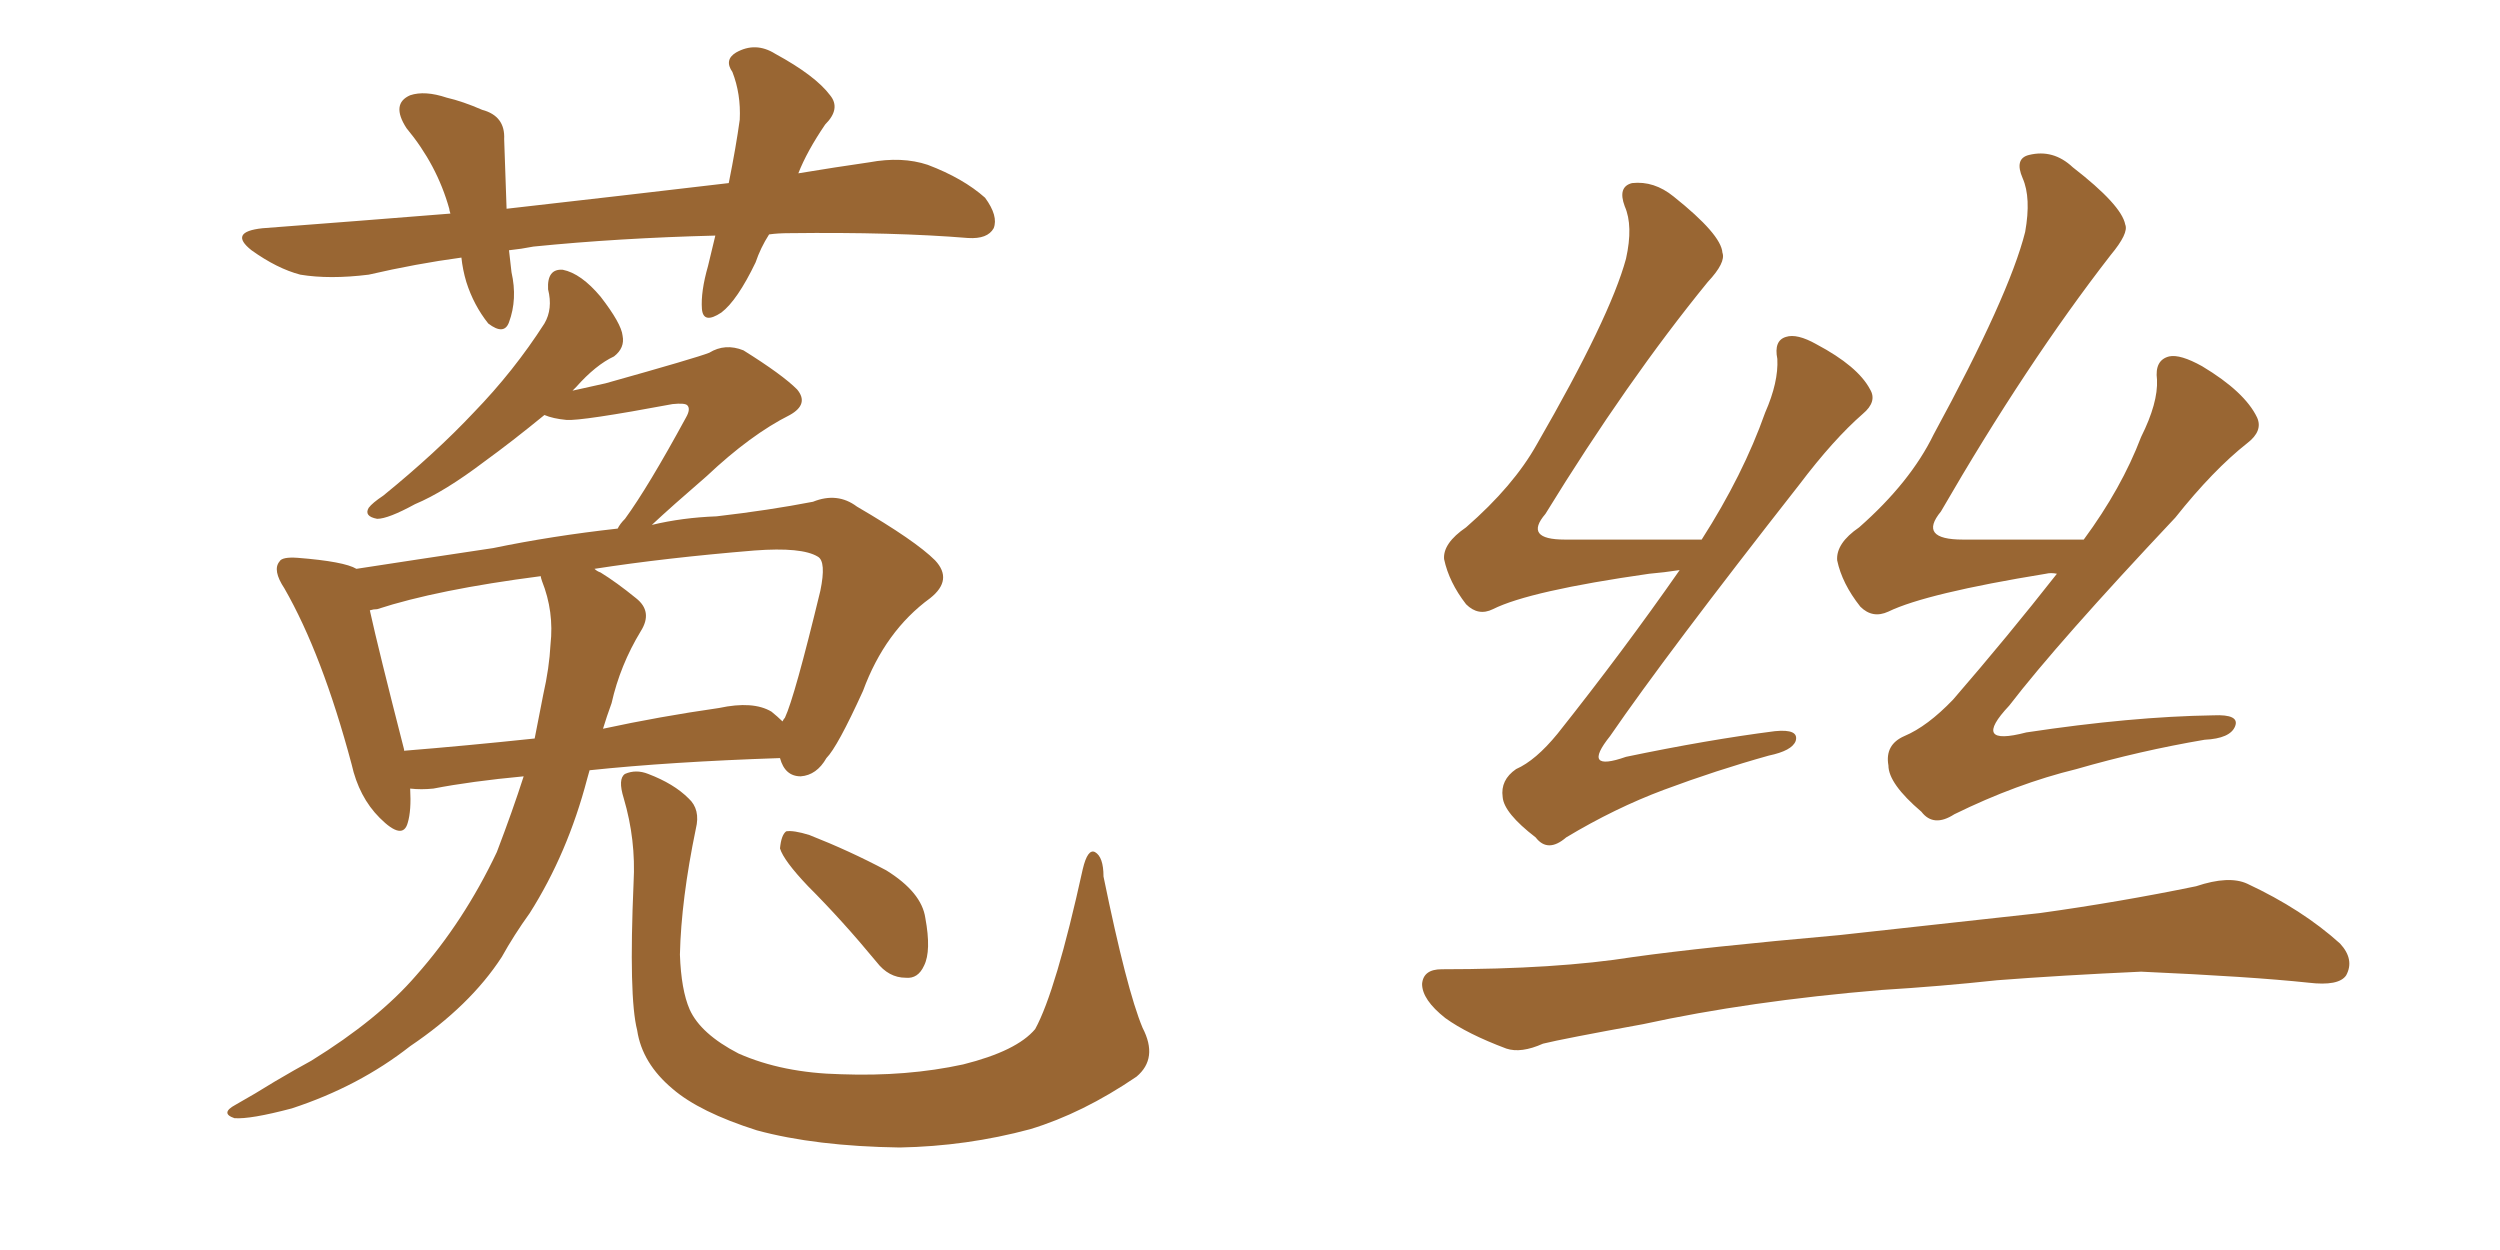 <svg xmlns="http://www.w3.org/2000/svg" xmlns:xlink="http://www.w3.org/1999/xlink" width="300" height="150"><path fill="#996633" padding="10" d="M92.29 28.13L92.29 28.13Q91.26 29.74 90.67 31.49L90.67 31.49Q88.48 36.04 86.57 37.50L86.57 37.50Q84.38 38.96 84.23 37.06L84.23 37.06Q84.08 35.01 84.96 31.93L84.96 31.93Q85.40 30.03 85.84 28.27L85.84 28.27Q74.27 28.56 64.01 29.59L64.01 29.59Q62.55 29.88 61.08 30.03L61.08 30.03Q61.23 31.20 61.38 32.67L61.38 32.67Q62.11 35.89 61.08 38.67L61.08 38.67Q60.50 40.28 58.59 38.82L58.59 38.82Q56.84 36.62 55.96 33.84L55.96 33.84Q55.52 32.37 55.37 30.91L55.37 30.91Q49.95 31.64 44.24 32.96L44.24 32.96Q39.55 33.54 36.04 32.96L36.04 32.96Q33.25 32.23 30.18 30.03L30.18 30.03Q27.39 27.83 31.49 27.39L31.49 27.39Q43.07 26.51 54.05 25.63L54.05 25.63Q53.91 25.20 53.91 25.05L53.91 25.05Q52.44 19.78 48.78 15.38L48.78 15.38Q46.88 12.45 49.22 11.43L49.22 11.43Q50.98 10.84 53.61 11.72L53.61 11.72Q55.52 12.16 57.86 13.18L57.86 13.18Q60.64 13.92 60.50 16.70L60.50 16.70Q60.64 20.51 60.79 25.05L60.79 25.05Q75 23.44 87.45 21.97L87.45 21.97Q88.33 17.58 88.77 14.36L88.77 14.36Q88.92 11.28 87.89 8.64L87.89 8.64Q86.87 7.18 88.33 6.30L88.33 6.30Q90.67 4.98 93.02 6.45L93.02 6.45Q97.85 9.08 99.61 11.43L99.61 11.43Q100.93 13.04 99.02 14.94L99.02 14.94Q96.83 18.16 95.80 20.80L95.80 20.80Q100.20 20.07 104.30 19.48L104.30 19.48Q108.25 18.75 111.33 19.78L111.33 19.78Q115.58 21.39 118.21 23.73L118.21 23.73Q119.82 25.93 119.24 27.39L119.24 27.39Q118.51 28.71 116.16 28.56L116.16 28.56Q107.23 27.83 94.78 27.98L94.78 27.98Q93.31 27.98 92.29 28.13ZM62.84 93.16L62.84 93.16Q56.54 93.75 52.00 94.63L52.00 94.63Q50.54 94.78 49.22 94.63L49.22 94.63Q49.37 97.27 48.93 98.73L48.93 98.73Q48.34 100.93 45.56 98.14L45.56 98.14Q43.07 95.65 42.19 91.70L42.19 91.70Q38.67 78.52 34.13 70.61L34.13 70.61Q32.67 68.41 33.54 67.38L33.54 67.38Q33.84 66.80 35.74 66.94L35.74 66.94Q41.31 67.38 42.77 68.26L42.77 68.26Q49.37 67.24 59.18 65.77L59.18 65.77Q66.21 64.31 74.12 63.43L74.12 63.43Q74.41 62.84 75 62.26L75 62.26Q77.78 58.45 82.32 50.10L82.32 50.10Q82.91 49.07 82.47 48.63L82.47 48.63Q82.18 48.34 80.71 48.49L80.71 48.49Q69.73 50.54 67.97 50.39L67.97 50.39Q66.36 50.24 65.33 49.80L65.33 49.80Q61.38 53.03 58.15 55.37L58.15 55.37Q53.32 59.03 49.80 60.50L49.80 60.50Q46.58 62.26 45.26 62.26L45.26 62.26Q43.65 61.96 44.24 60.94L44.24 60.94Q44.68 60.35 46.00 59.47L46.00 59.47Q52.29 54.35 56.84 49.51L56.84 49.51Q61.67 44.53 65.33 38.82L65.33 38.82Q66.36 37.06 65.77 34.72L65.77 34.72Q65.63 32.23 67.53 32.37L67.53 32.37Q69.73 32.81 72.07 35.60L72.07 35.60Q74.56 38.82 74.71 40.28L74.71 40.28Q75 41.75 73.68 42.77L73.68 42.77Q71.48 43.80 69.14 46.44L69.14 46.44Q68.85 46.73 68.70 46.88L68.70 46.88Q70.75 46.44 72.66 46.00L72.66 46.00Q83.64 42.92 85.11 42.33L85.11 42.33Q87.01 41.16 89.21 42.04L89.21 42.04Q93.90 44.97 95.65 46.73L95.65 46.73Q97.12 48.49 94.78 49.80L94.78 49.80Q90.09 52.15 84.81 57.13L84.81 57.13Q80.57 60.79 78.22 62.99L78.22 62.99Q81.88 62.11 85.99 61.96L85.99 61.96Q92.29 61.23 97.56 60.21L97.56 60.21Q100.49 59.03 102.83 60.79L102.83 60.79Q109.86 64.89 112.21 67.24L112.21 67.24Q114.40 69.58 111.62 71.78L111.62 71.78Q106.20 75.73 103.56 82.91L103.56 82.91Q100.49 89.65 99.17 90.97L99.17 90.97Q98.00 93.02 96.09 93.16L96.09 93.16Q94.19 93.16 93.60 90.97L93.60 90.97Q80.42 91.41 70.75 92.43L70.75 92.43Q70.61 92.87 70.46 93.46L70.46 93.46Q68.12 102.39 63.57 109.57L63.57 109.57Q61.67 112.21 60.21 114.84L60.21 114.84Q56.40 120.70 49.22 125.54L49.22 125.54Q43.07 130.37 35.01 133.01L35.01 133.01Q30.03 134.33 28.13 134.18L28.13 134.18Q26.37 133.59 28.27 132.57L28.27 132.57Q30.62 131.25 32.96 129.79L32.96 129.79Q35.45 128.32 37.35 127.29L37.35 127.29Q45.41 122.31 49.95 117.04L49.95 117.04Q55.66 110.60 59.62 102.25L59.62 102.25Q61.52 97.27 62.84 93.16ZM73.39 84.38L73.39 84.38Q72.80 85.99 72.36 87.45L72.36 87.45Q79.10 85.99 86.28 84.96L86.28 84.96Q90.38 84.08 92.58 85.40L92.58 85.40Q93.31 85.99 93.90 86.57L93.90 86.57Q94.04 86.28 94.19 86.13L94.19 86.13Q95.36 83.64 98.44 70.90L98.44 70.90Q99.17 67.38 98.14 66.80L98.14 66.80Q96.24 65.63 90.53 66.06L90.53 66.06Q79.83 66.94 71.34 68.26L71.34 68.26Q71.63 68.55 72.07 68.70L72.07 68.70Q73.97 69.87 76.32 71.78L76.32 71.78Q78.37 73.39 76.90 75.73L76.90 75.73Q74.41 79.83 73.39 84.38ZM65.04 69.73L65.04 69.73Q64.89 69.29 64.89 69.14L64.89 69.14Q52.44 70.75 45.26 73.10L45.26 73.10Q44.82 73.10 44.38 73.24L44.38 73.24Q45.41 77.93 48.49 89.94L48.49 89.94Q48.49 89.94 48.49 90.09L48.49 90.09Q55.81 89.50 64.16 88.62L64.16 88.62Q64.75 85.69 65.19 83.35L65.19 83.35Q65.92 80.13 66.06 77.34L66.06 77.34Q66.50 73.39 65.04 69.73ZM137.11 123.34L137.11 123.34Q139.01 127.00 136.38 129.20L136.38 129.20Q129.93 133.59 123.63 135.50L123.63 135.50Q116.02 137.55 107.96 137.70L107.96 137.70Q97.85 137.55 90.82 135.64L90.82 135.64Q83.94 133.45 80.71 130.66L80.71 130.66Q77.05 127.59 76.46 123.63L76.46 123.63Q75.44 119.68 76.03 105.91L76.03 105.91Q76.32 100.78 74.85 95.80L74.85 95.80Q74.12 93.46 75 92.87L75 92.87Q76.32 92.29 77.78 92.87L77.78 92.87Q80.86 94.04 82.62 95.80L82.62 95.80Q84.08 97.12 83.50 99.46L83.50 99.46Q81.74 107.96 81.59 114.55L81.59 114.55Q81.74 118.80 82.76 121.14L82.76 121.14Q84.08 124.07 88.62 126.42L88.62 126.42Q93.90 128.76 100.93 128.91L100.93 128.91Q108.84 129.20 115.58 127.73L115.58 127.73Q122.02 126.12 124.22 123.49L124.22 123.49Q126.71 118.95 129.93 104.30L129.93 104.30Q130.52 101.81 131.40 102.25L131.40 102.25Q132.42 102.83 132.42 105.18L132.42 105.18Q135.21 118.80 137.11 123.34ZM96.97 106.35L96.97 106.35L96.97 106.35Q94.04 103.27 93.60 101.81L93.60 101.81Q93.75 100.20 94.34 99.76L94.34 99.76Q95.21 99.61 97.12 100.20L97.12 100.20Q101.95 102.10 106.35 104.44L106.35 104.44Q110.60 107.08 111.04 110.16L111.04 110.16Q111.77 114.11 110.89 115.87L110.89 115.87Q110.16 117.48 108.69 117.33L108.69 117.33Q106.64 117.33 105.18 115.43L105.18 115.43Q101.07 110.45 96.97 106.35ZM201.56 68.41L201.56 68.41Q199.66 68.70 197.90 68.85L197.90 68.85Q183.54 70.90 179.15 73.10L179.15 73.10Q177.39 73.97 175.93 72.51L175.93 72.51Q173.88 69.87 173.29 67.09L173.29 67.09Q173.14 65.19 175.93 63.28L175.93 63.28Q181.64 58.30 184.42 53.32L184.42 53.32Q193.21 38.09 195.12 31.05L195.12 31.05Q196.00 27.10 194.97 24.76L194.97 24.76Q194.09 22.41 195.85 21.97L195.85 21.97Q198.49 21.68 200.83 23.58L200.83 23.58Q206.54 28.13 206.69 30.32L206.69 30.32Q207.13 31.49 204.93 33.84L204.93 33.84Q195.26 45.70 185.45 61.67L185.45 61.67Q182.81 64.75 187.79 64.75L187.79 64.75Q195.26 64.75 204.20 64.75L204.20 64.75Q209.18 56.98 211.82 49.51L211.82 49.51Q213.43 45.85 213.28 43.07L213.28 43.07Q212.84 40.87 214.31 40.43L214.31 40.43Q215.63 39.99 217.97 41.31L217.97 41.31Q222.95 43.95 224.41 46.73L224.41 46.73Q225.29 48.19 223.54 49.66L223.54 49.66Q220.02 52.73 215.92 58.15L215.92 58.15Q199.95 78.52 193.21 88.33L193.21 88.33Q189.70 92.72 195.12 90.82L195.12 90.82Q204.93 88.77 212.99 87.74L212.99 87.74Q215.92 87.45 215.48 88.92L215.48 88.92Q215.04 90.09 212.26 90.67L212.26 90.67Q205.96 92.43 199.66 94.78L199.66 94.78Q193.80 96.97 187.94 100.49L187.94 100.49Q185.74 102.39 184.28 100.49L184.28 100.49Q180.47 97.56 180.32 95.65L180.32 95.65Q180.03 93.60 181.93 92.29L181.93 92.29Q184.28 91.26 186.91 88.04L186.91 88.04Q194.82 78.08 201.56 68.41ZM246.83 68.85L246.83 68.85Q246.09 68.70 245.51 68.85L245.51 68.85Q231.15 71.19 226.61 73.39L226.61 73.39Q224.71 74.27 223.24 72.80L223.24 72.80Q221.04 70.02 220.46 67.24L220.46 67.24Q220.31 65.19 223.10 63.28L223.10 63.28Q229.25 57.86 232.03 52.15L232.03 52.15Q241.11 35.45 243.02 27.83L243.02 27.83Q243.75 23.73 242.72 21.39L242.72 21.39Q241.70 19.04 243.46 18.60L243.46 18.60Q246.39 17.87 248.73 20.07L248.73 20.07Q254.59 24.61 255.03 26.95L255.03 26.95Q255.47 27.98 253.27 30.62L253.27 30.62Q243.16 43.65 232.91 61.38L232.91 61.38Q230.13 64.75 235.55 64.75L235.55 64.75Q242.14 64.75 250.05 64.75L250.05 64.75Q254.59 58.59 256.93 52.44L256.93 52.44Q258.98 48.34 258.84 45.56L258.84 45.56Q258.54 43.21 260.30 42.77L260.30 42.77Q261.62 42.48 264.26 43.95L264.26 43.95Q269.38 47.02 270.85 50.10L270.85 50.10Q271.58 51.71 269.68 53.17L269.68 53.17Q265.58 56.40 261.04 62.11L261.04 62.11Q246.97 77.05 241.11 84.67L241.11 84.67Q236.43 89.65 243.16 87.89L243.16 87.89Q255.76 85.99 265.58 85.84L265.58 85.84Q268.80 85.69 268.21 87.16L268.21 87.16Q267.63 88.62 264.55 88.77L264.55 88.77Q256.79 90.09 249.17 92.29L249.17 92.29Q241.99 94.04 234.52 97.71L234.52 97.71Q232.03 99.32 230.57 97.41L230.57 97.41Q226.61 94.04 226.61 91.85L226.61 91.85Q226.17 89.36 228.52 88.33L228.52 88.33Q231.30 87.16 234.38 83.94L234.38 83.94Q240.97 76.32 246.83 68.85ZM225.73 118.80L225.73 118.80L225.73 118.80Q209.91 120.12 197.17 122.90L197.17 122.90Q187.50 124.66 185.16 125.24L185.16 125.24Q182.52 126.42 180.76 125.83L180.76 125.83Q176.07 124.07 173.44 122.17L173.44 122.17Q170.65 119.97 170.65 118.07L170.65 118.07Q170.80 116.31 173.00 116.31L173.00 116.31Q186.77 116.31 196.00 114.84L196.00 114.84Q204.35 113.67 220.75 112.21L220.75 112.21Q228.81 111.33 244.78 109.57L244.78 109.57Q254.30 108.25 263.53 106.35L263.53 106.35Q267.48 105.03 269.68 106.05L269.68 106.05Q276.27 109.13 280.81 113.23L280.81 113.23Q282.57 115.14 281.54 117.04L281.54 117.04Q280.66 118.36 277.00 117.92L277.00 117.92Q270.12 117.19 256.93 116.60L256.93 116.60Q247.27 117.04 239.65 117.63L239.65 117.63Q232.91 118.36 225.73 118.80Z"/></svg>